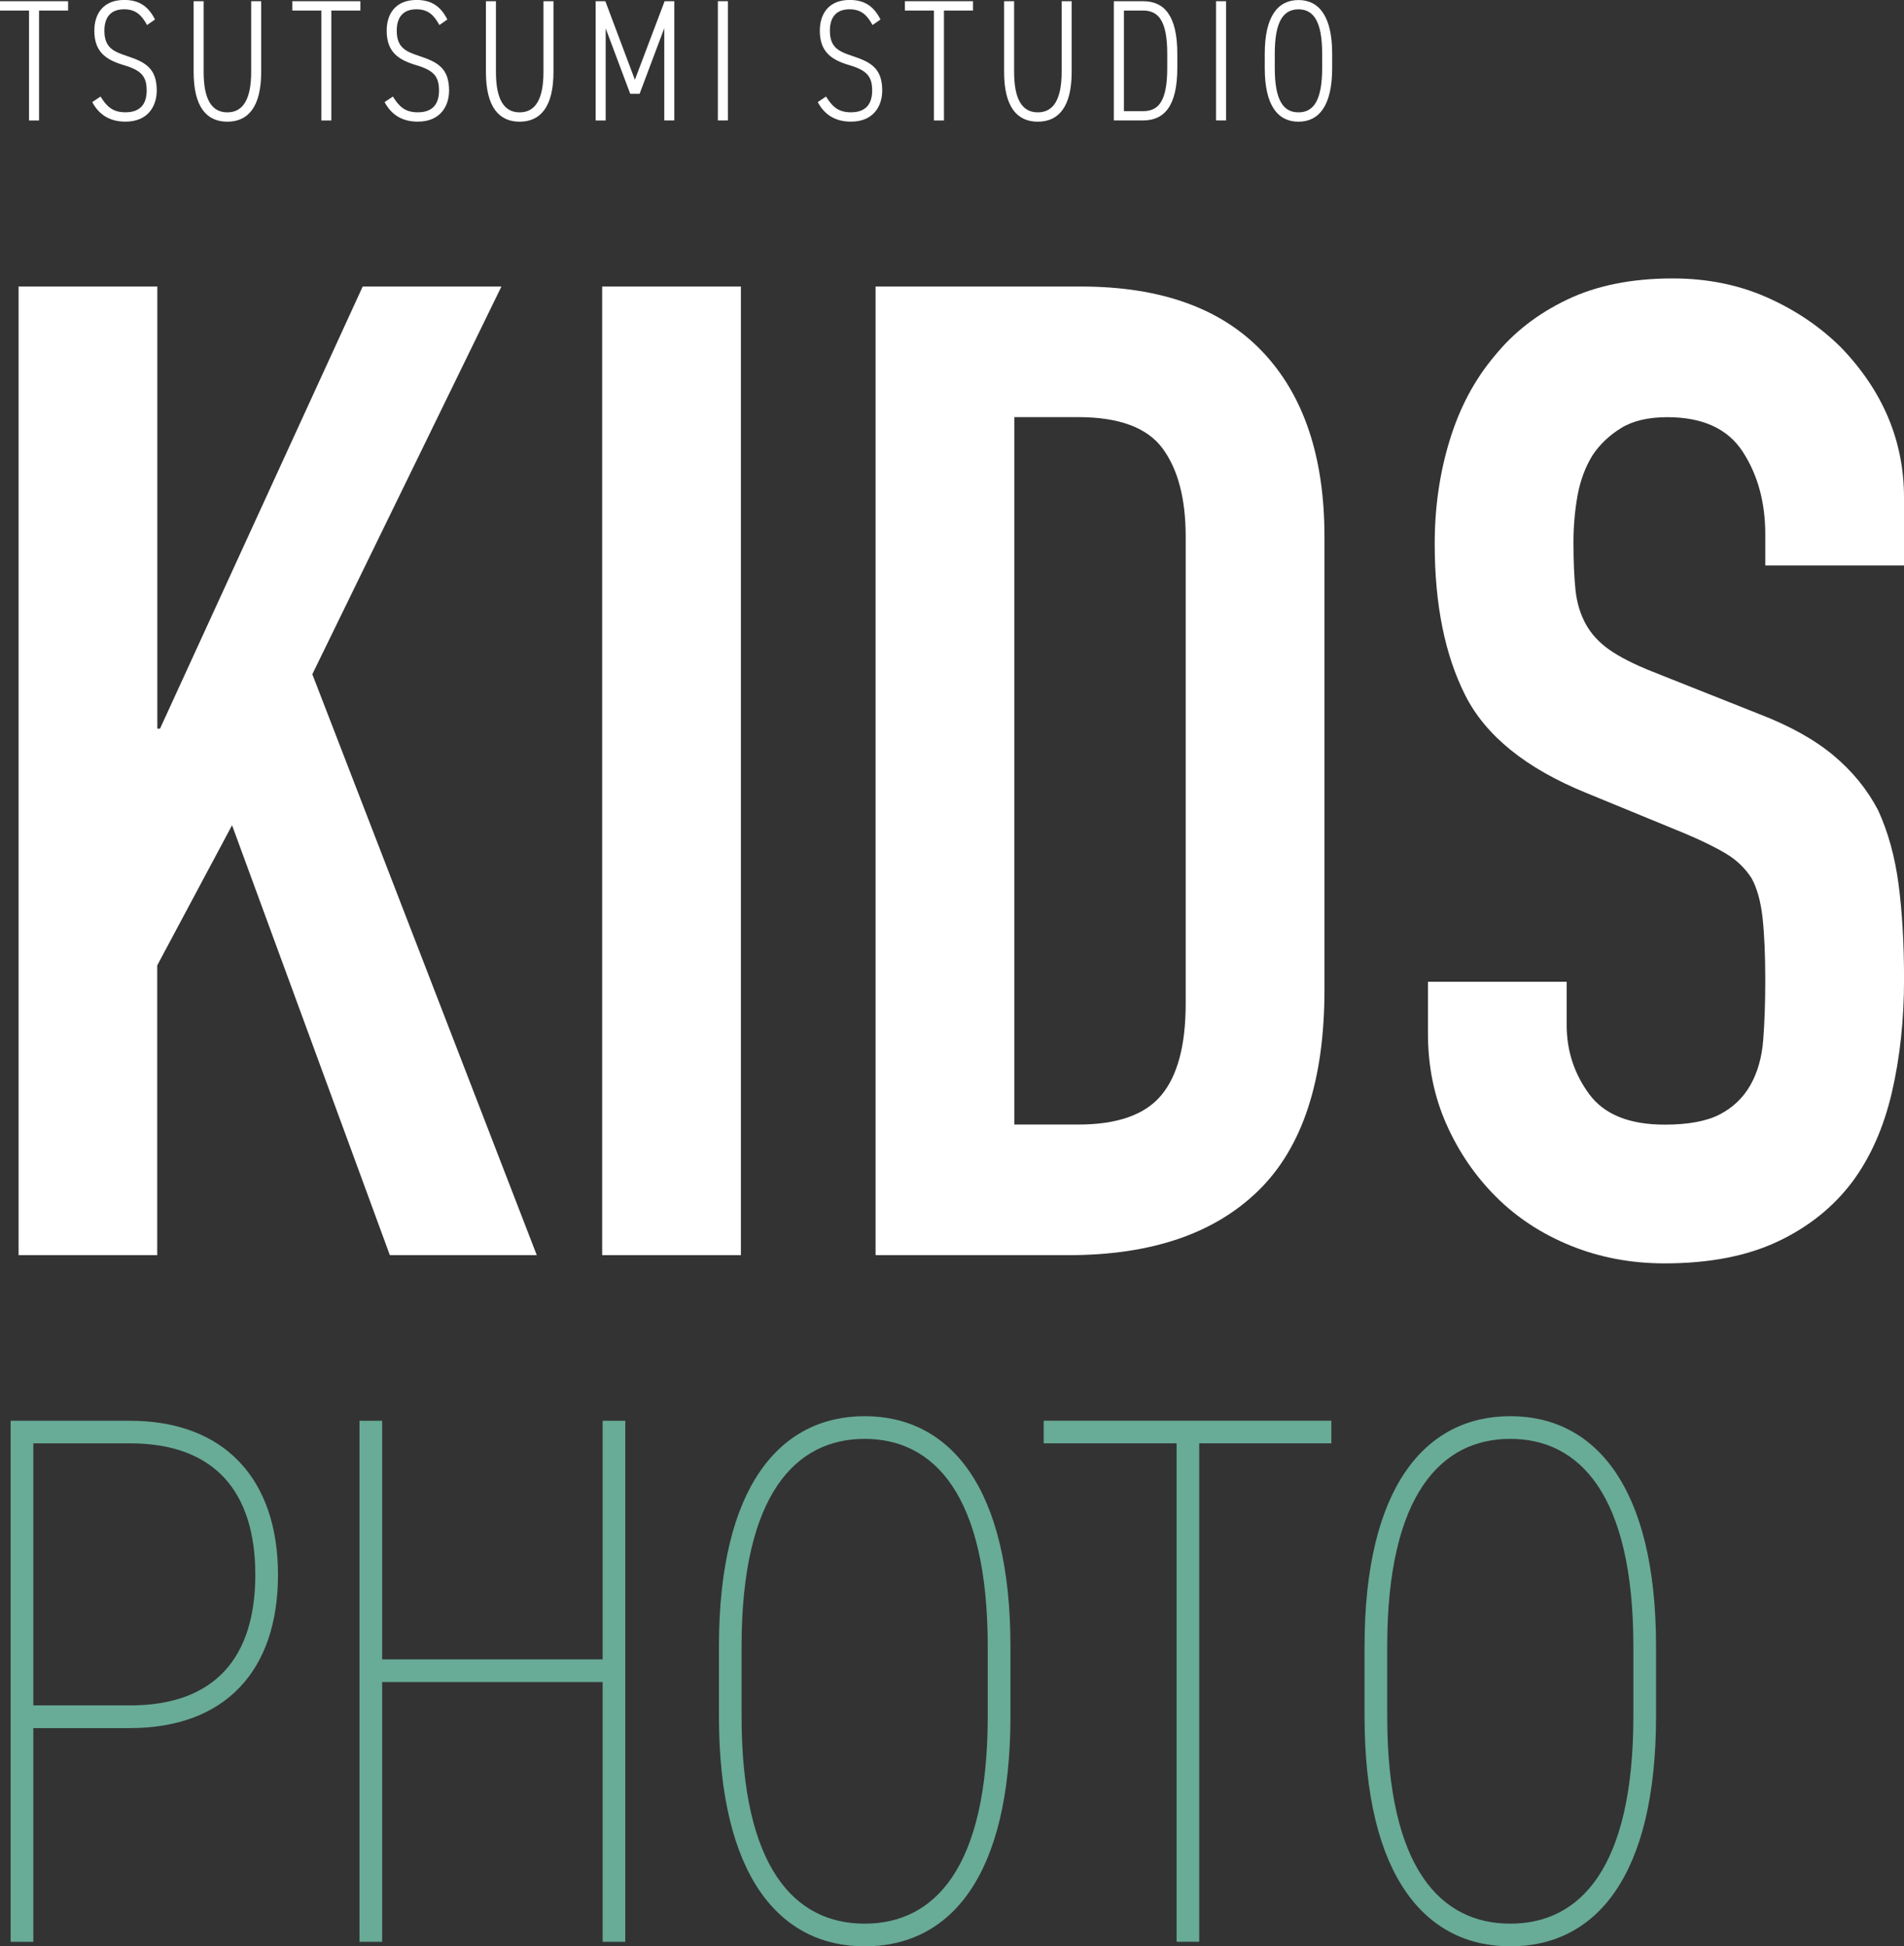 <?xml version="1.0" encoding="UTF-8"?><svg id="uuid-8e139ce0-350e-4b67-9d07-7137c501884e" xmlns="http://www.w3.org/2000/svg" width="395.4" height="404.17" viewBox="0 0 395.4 404.17"><rect x="0" y="0" width="395.4" height="404.17" fill="#333333" stroke="none"/><defs><style>.uuid-c3267349-e1d4-4570-9a11-7f41b9a776fe{fill:#68ab96;}.uuid-a53dd65a-c8cb-4f1d-926e-39eebc7bb06c{fill:#fff;}</style></defs><path class="uuid-a53dd65a-c8cb-4f1d-926e-39eebc7bb06c" d="M14.14.25v1.94h-6.03v22.83h-2.08V2.19H0V.25h14.14Z"/><path class="uuid-a53dd65a-c8cb-4f1d-926e-39eebc7bb06c" d="M30.54,5.2c-1.04-1.87-2.19-3.27-4.77-3.27s-4.09,1.44-4.09,4.45c0,3.59,1.97,4.34,4.77,5.28,3.66,1.22,6.1,2.48,6.1,7.14,0,3.16-1.76,6.46-6.5,6.46-3.16,0-5.46-1.36-6.89-4.06l1.72-1.15c1.22,1.94,2.4,3.27,5.17,3.27,3.37,0,4.41-2.05,4.41-4.52,0-2.94-1.11-4.2-4.77-5.28-3.62-1.08-6.1-2.69-6.1-7.14,0-3.45,1.79-6.39,6.21-6.39,3.09,0,5.02,1.33,6.39,4.06l-1.65,1.15Z"/><path class="uuid-a53dd65a-c8cb-4f1d-926e-39eebc7bb06c" d="M54.24.25v14.68c0,7.29-2.73,10.34-7.03,10.34s-7-3.05-7-10.34V.25h2.08v14.68c0,5.74,1.69,8.4,4.92,8.4s4.95-2.66,4.95-8.4V.25h2.08Z"/><path class="uuid-a53dd65a-c8cb-4f1d-926e-39eebc7bb06c" d="M74.84.25v1.94h-6.03v22.83h-2.08V2.19h-6.03V.25h14.14Z"/><path class="uuid-a53dd65a-c8cb-4f1d-926e-39eebc7bb06c" d="M91.25,5.2c-1.04-1.87-2.19-3.27-4.77-3.27s-4.09,1.44-4.09,4.45c0,3.59,1.97,4.34,4.77,5.28,3.66,1.22,6.1,2.48,6.1,7.14,0,3.16-1.76,6.46-6.5,6.46-3.16,0-5.46-1.36-6.89-4.06l1.72-1.15c1.22,1.94,2.4,3.27,5.17,3.27,3.37,0,4.41-2.05,4.41-4.52,0-2.94-1.11-4.2-4.77-5.28-3.62-1.08-6.1-2.69-6.1-7.14,0-3.45,1.79-6.39,6.21-6.39,3.09,0,5.02,1.33,6.39,4.06l-1.65,1.15Z"/><path class="uuid-a53dd65a-c8cb-4f1d-926e-39eebc7bb06c" d="M114.94.25v14.68c0,7.29-2.73,10.34-7.03,10.34s-7-3.05-7-10.34V.25h2.08v14.68c0,5.74,1.69,8.4,4.92,8.4s4.95-2.66,4.95-8.4V.25h2.08Z"/><path class="uuid-a53dd65a-c8cb-4f1d-926e-39eebc7bb06c" d="M131.84,16.58L138.02.25h2.01v24.76h-2.08V5.85l-5.13,13.64h-1.94l-5.1-13.6v19.13h-2.08V.25h2.01l6.14,16.33Z"/><path class="uuid-a53dd65a-c8cb-4f1d-926e-39eebc7bb06c" d="M151.16,25.01h-2.08V.25h2.08v24.76Z"/><path class="uuid-a53dd65a-c8cb-4f1d-926e-39eebc7bb06c" d="M181.2,5.2c-1.04-1.87-2.19-3.27-4.77-3.27s-4.09,1.44-4.09,4.45c0,3.59,1.97,4.34,4.77,5.28,3.66,1.22,6.1,2.48,6.1,7.14,0,3.16-1.76,6.46-6.5,6.46-3.16,0-5.46-1.36-6.89-4.06l1.72-1.15c1.22,1.94,2.4,3.27,5.17,3.27,3.37,0,4.41-2.05,4.41-4.52,0-2.94-1.11-4.2-4.77-5.28-3.62-1.08-6.1-2.69-6.1-7.14,0-3.45,1.79-6.39,6.21-6.39,3.09,0,5.02,1.33,6.39,4.06l-1.65,1.15Z"/><path class="uuid-a53dd65a-c8cb-4f1d-926e-39eebc7bb06c" d="M202.06.25v1.94h-6.03v22.83h-2.08V2.19h-6.03V.25h14.14Z"/><path class="uuid-a53dd65a-c8cb-4f1d-926e-39eebc7bb06c" d="M222.55.25v14.68c0,7.29-2.73,10.34-7.03,10.34s-7-3.05-7-10.34V.25h2.08v14.68c0,5.74,1.69,8.4,4.92,8.4s4.95-2.66,4.95-8.4V.25h2.08Z"/><path class="uuid-a53dd65a-c8cb-4f1d-926e-39eebc7bb06c" d="M231.31,25.01V.25h6.07c4.34,0,7.11,2.91,7.11,10.91v2.94c0,8-2.76,10.91-7.11,10.91h-6.07ZM242.4,14.1v-2.94c0-6.78-1.79-8.97-5.02-8.97h-3.98v20.89h3.98c3.23,0,5.02-2.08,5.02-8.97Z"/><path class="uuid-a53dd65a-c8cb-4f1d-926e-39eebc7bb06c" d="M254.61,25.01h-2.08V.25h2.08v24.76Z"/><path class="uuid-a53dd65a-c8cb-4f1d-926e-39eebc7bb06c" d="M269.65,25.27c-4.24,0-7-3.3-7-11.12v-3.01c0-7.79,2.76-11.13,7-11.13s7,3.34,7,11.13v3.01c0,7.82-2.76,11.12-7,11.12ZM264.73,14.14c0,6.71,1.79,9.19,4.92,9.19s4.92-2.48,4.92-9.19v-3.01c0-6.68-1.79-9.19-4.92-9.19s-4.92,2.51-4.92,9.19v3.01Z"/><path class="uuid-c3267349-e1d4-4570-9a11-7f41b9a776fe" d="M6.92,358.85v44.38H2.21v-108.2h24.78c19.44,0,30.74,11.92,30.74,31.99s-11.13,31.83-30.74,31.83H6.92ZM26.99,354.14c17.72,0,26.03-10.04,26.03-27.13s-8.31-27.29-26.03-27.29H6.92v54.41h20.07Z"/><path class="uuid-c3267349-e1d4-4570-9a11-7f41b9a776fe" d="M79.36,344.58h45.79v-49.55h4.7v108.2h-4.7v-53.94h-45.79v53.94h-4.7v-108.2h4.7v49.55Z"/><path class="uuid-c3267349-e1d4-4570-9a11-7f41b9a776fe" d="M179.57,404.17c-17.56,0-30.27-14.43-30.27-47.83v-14.43c0-33.24,12.7-47.83,30.27-47.83s30.27,14.58,30.27,47.83v14.43c0,33.4-12.55,47.83-30.27,47.83ZM154,356.34c0,31.68,11.13,43.12,25.56,43.12s25.56-11.45,25.56-43.12v-14.43c0-31.68-11.29-43.12-25.56-43.12s-25.56,11.45-25.56,43.12v14.43Z"/><path class="uuid-c3267349-e1d4-4570-9a11-7f41b9a776fe" d="M276.48,295.02v4.7h-27.44v103.5h-4.7v-103.5h-27.6v-4.7h59.75Z"/><path class="uuid-c3267349-e1d4-4570-9a11-7f41b9a776fe" d="M313.64,404.17c-17.56,0-30.27-14.43-30.27-47.83v-14.43c0-33.24,12.7-47.83,30.27-47.83s30.27,14.58,30.27,47.83v14.43c0,33.4-12.55,47.83-30.27,47.83ZM288.08,356.34c0,31.68,11.13,43.12,25.56,43.12s25.56-11.45,25.56-43.12v-14.43c0-31.68-11.29-43.12-25.56-43.12s-25.56,11.45-25.56,43.12v14.43Z"/><path class="uuid-a53dd65a-c8cb-4f1d-926e-39eebc7bb06c" d="M3.86,260.64V59.5h28.81v91.81h.56l42.09-91.81h28.81l-39.27,80.51,46.61,120.63h-30.51l-32.77-89.27-15.54,29.1v60.17H3.86Z"/><path class="uuid-a53dd65a-c8cb-4f1d-926e-39eebc7bb06c" d="M125.05,260.64V59.5h28.81v201.14h-28.81Z"/><path class="uuid-a53dd65a-c8cb-4f1d-926e-39eebc7bb06c" d="M181.83,260.64V59.5h42.66c16.57,0,29.14,4.52,37.71,13.56,8.57,9.04,12.85,21.85,12.85,38.42v94.07c0,18.83-4.57,32.73-13.7,41.67-9.14,8.95-22.27,13.42-39.41,13.42h-40.12ZM210.64,86.62v146.9h13.28c8.1,0,13.84-2.02,17.23-6.07,3.39-4.05,5.08-10.4,5.08-19.07v-96.9c0-7.91-1.6-14.03-4.8-18.36-3.2-4.33-9.04-6.5-17.52-6.5h-13.28Z"/><path class="uuid-a53dd65a-c8cb-4f1d-926e-39eebc7bb06c" d="M395.4,117.42h-28.81v-6.5c0-6.59-1.55-12.29-4.66-17.09-3.11-4.8-8.33-7.2-15.68-7.2-3.95,0-7.16.75-9.6,2.26-2.45,1.51-4.43,3.39-5.93,5.65-1.51,2.45-2.54,5.23-3.11,8.33-.56,3.11-.85,6.36-.85,9.75,0,3.96.14,7.25.42,9.89.28,2.64.99,4.99,2.12,7.06,1.13,2.07,2.78,3.86,4.94,5.37,2.16,1.51,5.13,3.02,8.9,4.52l22.04,8.76c6.4,2.45,11.58,5.32,15.54,8.62,3.96,3.3,7.06,7.11,9.32,11.44,2.07,4.52,3.48,9.65,4.24,15.4.75,5.75,1.13,12.29,1.13,19.63,0,8.48-.85,16.34-2.54,23.59-1.69,7.25-4.43,13.42-8.19,18.5-3.96,5.27-9.14,9.42-15.54,12.43-6.4,3.01-14.22,4.52-23.45,4.52-6.97,0-13.47-1.23-19.49-3.67-6.03-2.45-11.21-5.84-15.54-10.17-4.33-4.33-7.77-9.37-10.31-15.11-2.54-5.74-3.81-12.01-3.81-18.79v-10.74h28.81v9.04c0,5.27,1.55,10.03,4.66,14.27,3.11,4.24,8.33,6.36,15.68,6.36,4.9,0,8.71-.71,11.44-2.12,2.73-1.41,4.85-3.43,6.36-6.07,1.5-2.64,2.4-5.79,2.68-9.46s.42-7.77.42-12.29c0-5.27-.19-9.6-.56-13-.38-3.39-1.13-6.12-2.26-8.19-1.32-2.07-3.06-3.77-5.23-5.08-2.17-1.32-5.04-2.73-8.62-4.24l-20.62-8.48c-12.43-5.08-20.76-11.82-25-20.2-4.24-8.38-6.36-18.88-6.36-31.5,0-7.53,1.03-14.69,3.11-21.47,2.07-6.78,5.18-12.62,9.32-17.52,3.96-4.9,8.99-8.8,15.11-11.72,6.12-2.92,13.42-4.38,21.89-4.38,7.15,0,13.7,1.32,19.63,3.96,5.93,2.64,11.06,6.12,15.4,10.45,8.66,9.04,13,19.4,13,31.08v14.12Z"/></svg>